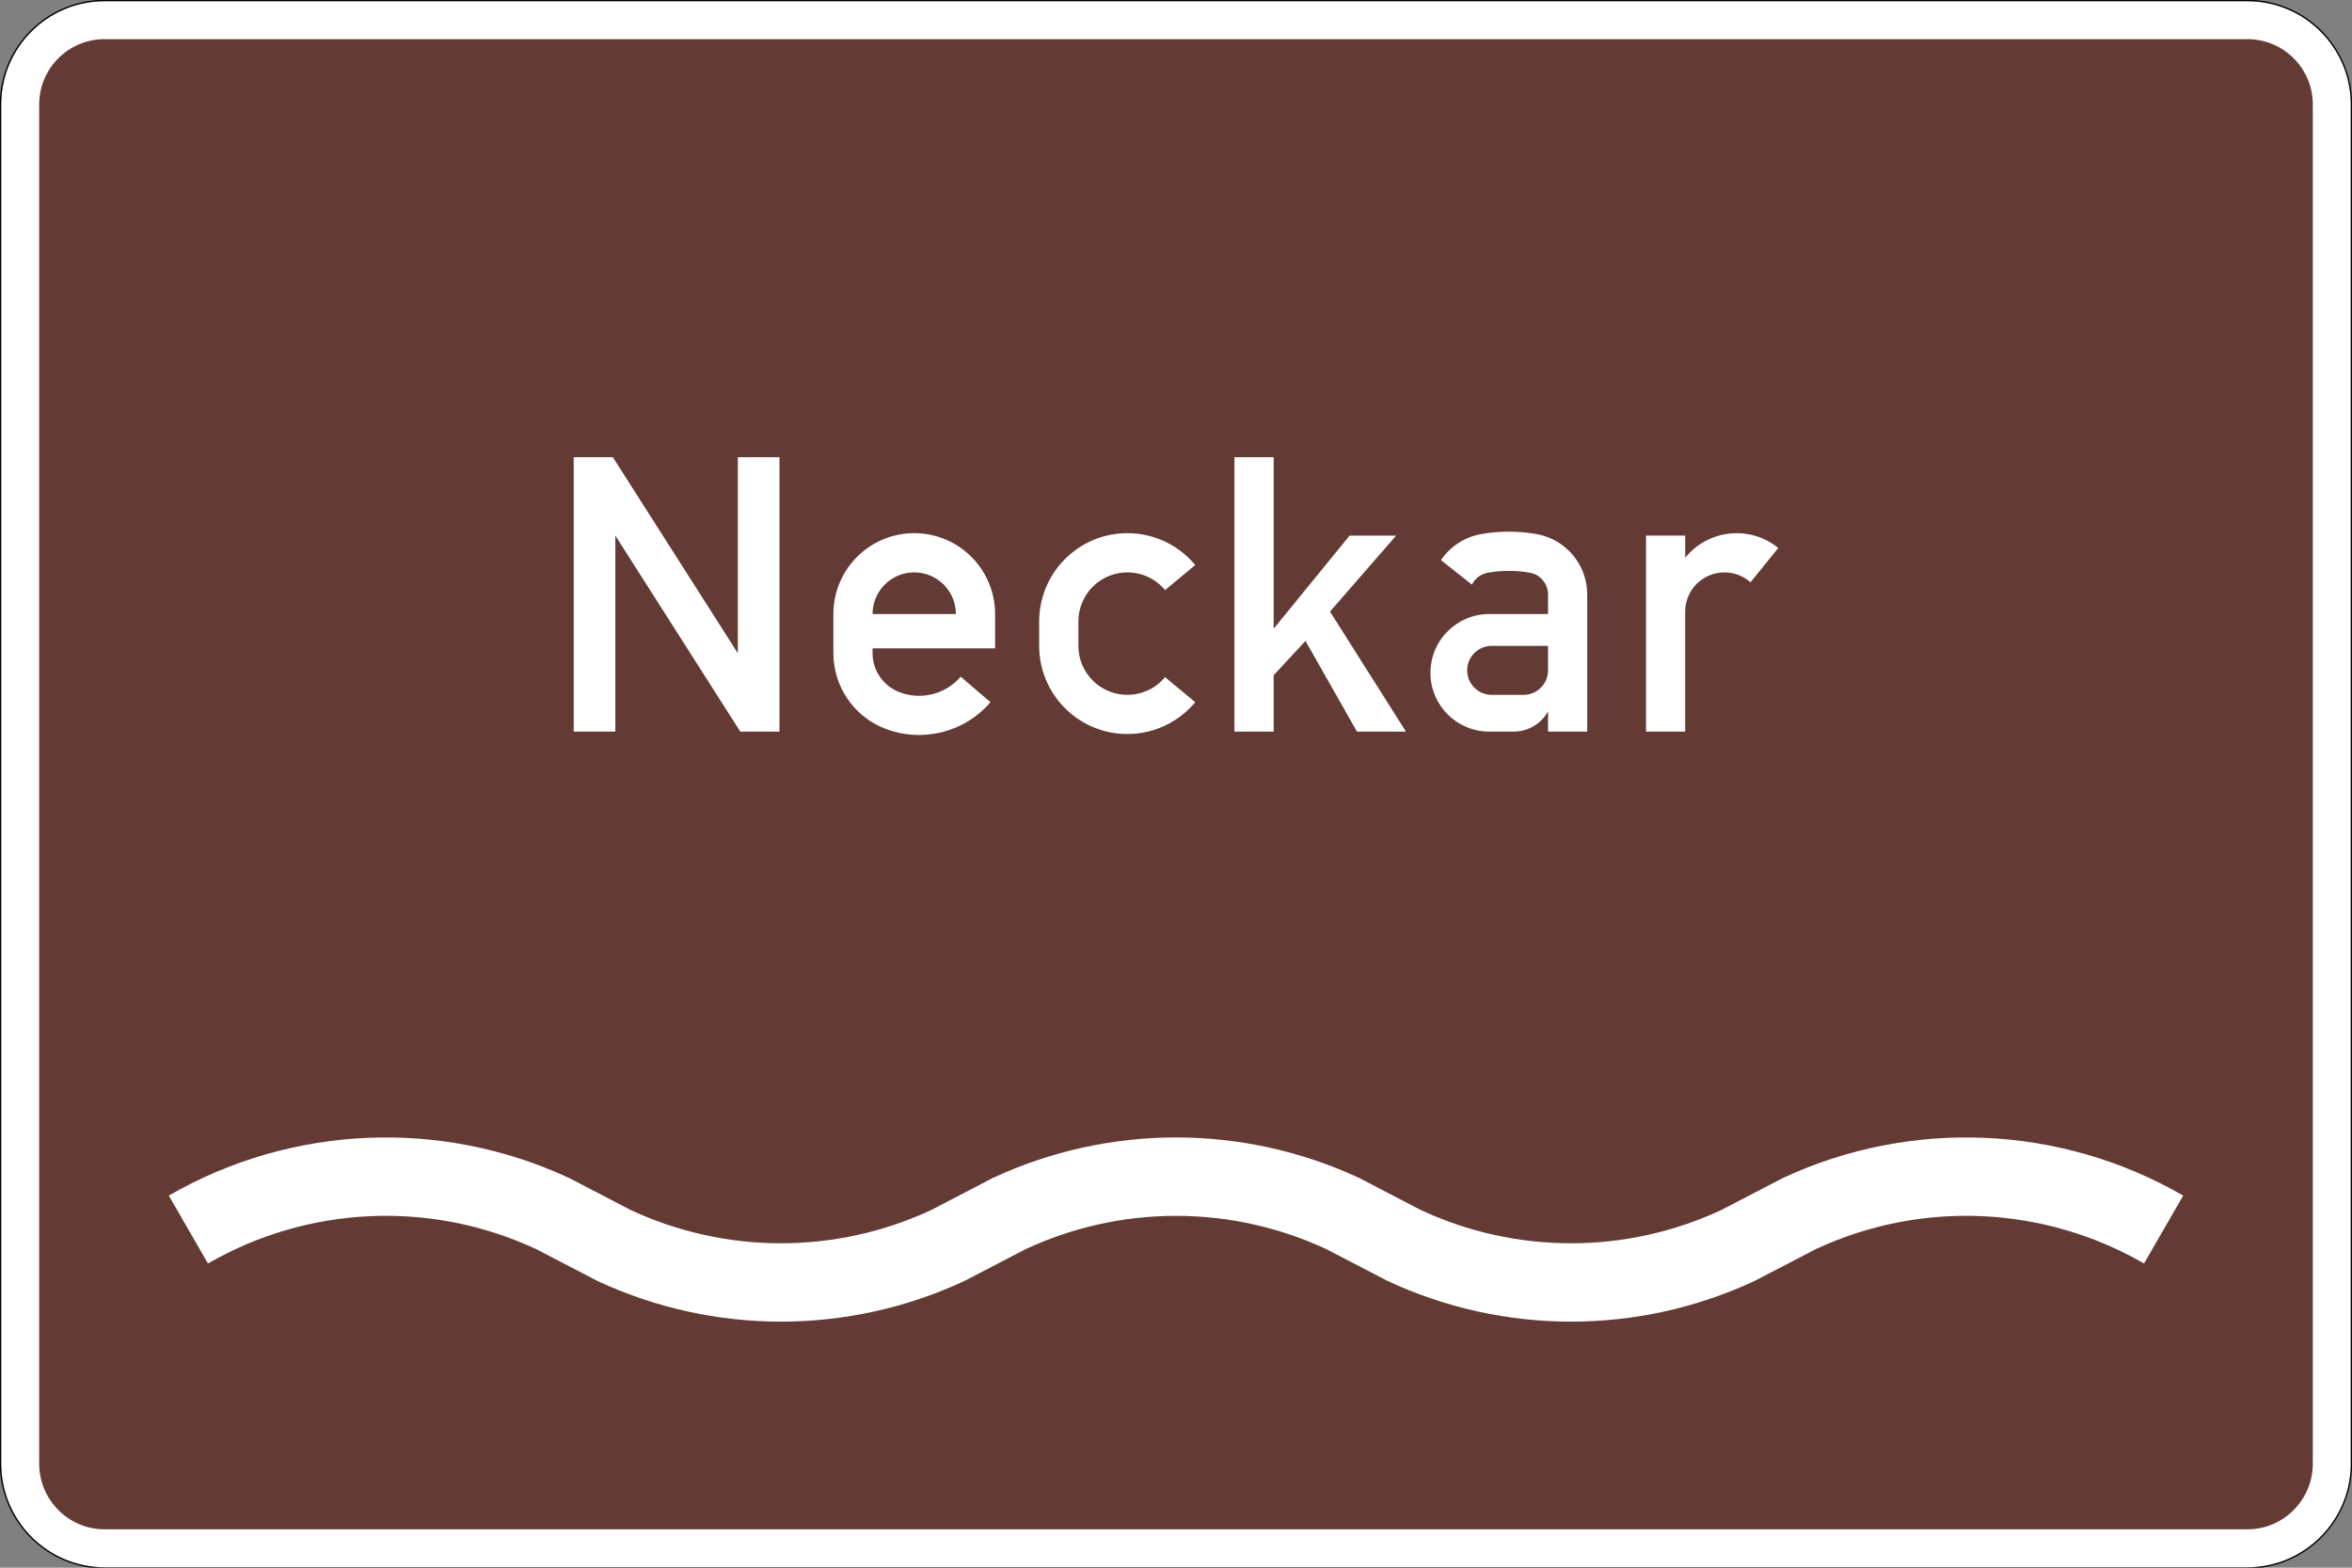 <?xml version="1.0" encoding="UTF-8" standalone="no"?>
<svg xmlns:dc="http://purl.org/dc/elements/1.1/" xmlns:cc="http://creativecommons.org/ns#" xmlns:rdf="http://www.w3.org/1999/02/22-rdf-syntax-ns#" xmlns:svg="http://www.w3.org/2000/svg" xmlns="http://www.w3.org/2000/svg" viewBox="0 0 900.903 600.595" height="600.595" width="900.903" xml:space="preserve" version="1.1" id="svg11871"><rect x="0" y="0" width="900.903" height="600.595" fill="#808080" stroke="none"/><defs id="defs11875"><clipPath id="clipPath11887" clipPathUnits="userSpaceOnUse"><path id="path11889" d="M 0,0 721,0 721,481 0,481 0,0 Z"/></clipPath></defs><g transform="matrix(1.25,0,0,-1.25,0,600.595)" id="g11879"><g id="g11881"><g transform="translate(0,-0.524)" id="g11883"><g id="g11885"/><g id="g11891"><g id="g11893" clip-path="url(#clipPath11887)"><g id="g11895"><path id="path11897" style="fill:#ffffff;fill-opacity:1;fill-rule:nonzero;stroke:none" d="M 32.027,480.637 C 14.57,480.637 0.363,466.43 0.363,448.973 l 0,-416.575 C 0.363,14.941 14.57,0.637 32.027,0.637 l 656.668,0 c 17.457,0 31.668,14.304 31.668,31.761 l 0,416.575 c 0,17.457 -14.211,31.664 -31.668,31.664 l -656.668,0 z"/><path id="path11899" style="fill:#000000;fill-opacity:1;fill-rule:nonzero;stroke:none" d="m 32.027,481.051 c -17.675,0 -32.082,-14.406 -32.082,-32.082 l 0,-416.555 c 0,-17.676 14.403,-32.176 32.082,-32.176 l 656.672,0 c 17.68,0 32.051,14.5 32.051,32.176 l 0,416.555 c 0,17.676 -14.375,32.082 -32.051,32.082 l -656.672,0 z m 0,-0.414 656.668,0 c 17.457,0 31.664,-14.207 31.664,-31.664 l 0,-416.571 c 0,-17.461 -14.207,-31.765 -31.664,-31.765 l -656.668,0 C 14.57,0.637 0.359,14.941 0.359,32.402 l 0,416.571 c 0,17.457 14.211,31.664 31.668,31.664 z"/></g></g></g></g></g><g id="g11901"><path id="path11903" style="fill:#633a34;fill-opacity:1;fill-rule:nonzero;stroke:none" d="M 51.723,114.039 63.727,93.226 c 30.816,17.789 68.363,19.434 100.605,4.387 l 18.738,-9.738 c 35.645,-16.625 76.821,-16.625 112.477,0 l 18.726,9.738 c 29.219,13.617 62.957,13.617 92.176,0 l 18.742,-9.738 c 35.641,-16.625 76.817,-16.625 112.461,0 l 18.739,9.738 c 32.242,15.047 69.789,13.402 100.605,-4.387 L 669,114.039 c -37.578,21.695 -83.406,23.699 -122.758,5.351 L 527.5,109.636 c -29.203,-13.617 -62.957,-13.617 -92.16,0 l -18.738,9.754 c -35.661,16.625 -76.821,16.625 -112.481,0 l -18.723,-9.754 c -29.218,-13.617 -62.957,-13.617 -92.175,0 l -18.743,9.754 c -39.335,18.348 -85.164,16.344 -122.757,-5.351 z m 452.668,142.207 12.007,0 0,36.789 c 0,6.637 5.387,12.008 12.024,12.008 2.937,0 5.781,-1.086 7.98,-3.039 l 8.524,10.527 c -8.688,7.047 -21.449,5.719 -28.496,-2.973 l -0.028,-0.023 0,6.781 -12.004,0 0,-60.066 -0.007,-0.004 z m -30.024,26.277 0,-7.504 c 0,-4.14 -3.367,-7.508 -7.508,-7.508 l -9.754,0 c -4.156,0 -7.523,3.368 -7.523,7.508 0,4.137 3.367,7.504 7.523,7.504 l 17.262,0 z m 12.004,-26.277 0,42.047 c 0,9.113 -6.551,16.918 -15.535,18.492 -5.602,0.988 -11.352,0.988 -16.969,0 -5.023,-0.887 -9.476,-3.762 -12.316,-7.981 l 9.492,-7.507 c 0.953,1.922 2.777,3.285 4.895,3.648 4.238,0.754 8.589,0.754 12.828,0 3.234,-0.559 5.601,-3.367 5.601,-6.652 l 0,-6.012 -18.019,0 c -9.953,0 -18.02,-8.066 -18.02,-18.02 0,-9.953 8.067,-18.015 18.02,-18.015 l 7.507,0 c 4.368,0 8.391,2.379 10.512,6.191 l 0,-6.191 12.004,0 z m -108.105,0 12.023,0 0,17.277 9.754,10.512 15.77,-27.789 15.011,0 -23.273,36.789 20.265,23.273 -14.269,0 -23.258,-28.527 0,52.559 -12.023,0 0,-84.094 z m -12.008,9.015 -9.246,7.672 c -5.289,-6.375 -14.766,-7.261 -21.141,-1.957 -3.433,2.86 -5.418,7.078 -5.418,11.547 l 0,7.508 c 0,8.293 6.715,15.012 15.012,15.012 4.465,0 8.703,-1.989 11.547,-5.422 l 9.246,7.672 c -9.543,11.496 -26.574,13.074 -38.055,3.531 -6.195,-5.125 -9.773,-12.762 -9.773,-20.793 l 0,-7.508 c 0,-14.929 12.105,-27.019 27.035,-27.019 8.031,0 15.652,3.566 20.793,9.757 z m -98.879,27.02 c 0,7.047 5.719,12.762 12.762,12.762 7.062,0 12.765,-5.715 12.765,-12.762 l -25.527,0 z m 37.547,-10.512 0,10.512 c 0,13.68 -11.102,24.785 -24.785,24.785 -13.68,0 -24.766,-11.105 -24.766,-24.785 l 0,-12.008 c 0,-10.133 6.156,-19.234 15.57,-23.012 11.446,-4.566 24.539,-1.363 32.571,8 l -9.118,7.817 c -4.679,-5.453 -12.316,-7.324 -18.988,-4.664 -4.844,1.957 -8.031,6.637 -8.031,11.859 l 0,1.496 37.547,0 z m -129.129,-25.523 12.762,0 0,60.062 38.285,-60.062 12.008,0 0,84.094 -12.762,0 0,-60.067 -38.289,60.067 -12.004,0 0,-84.094 z M 32.027,11.761 c -11.054,0 -20.019,9.043 -20.019,20.114 l 0,416.574 c 0,11.055 8.965,20.02 20.019,20.02 l 656.668,0 c 11.055,0 20.02,-8.965 20.02,-20.02 l 0,-416.574 c 0,-11.071 -8.965,-20.114 -20.02,-20.114"/></g></g></svg>
